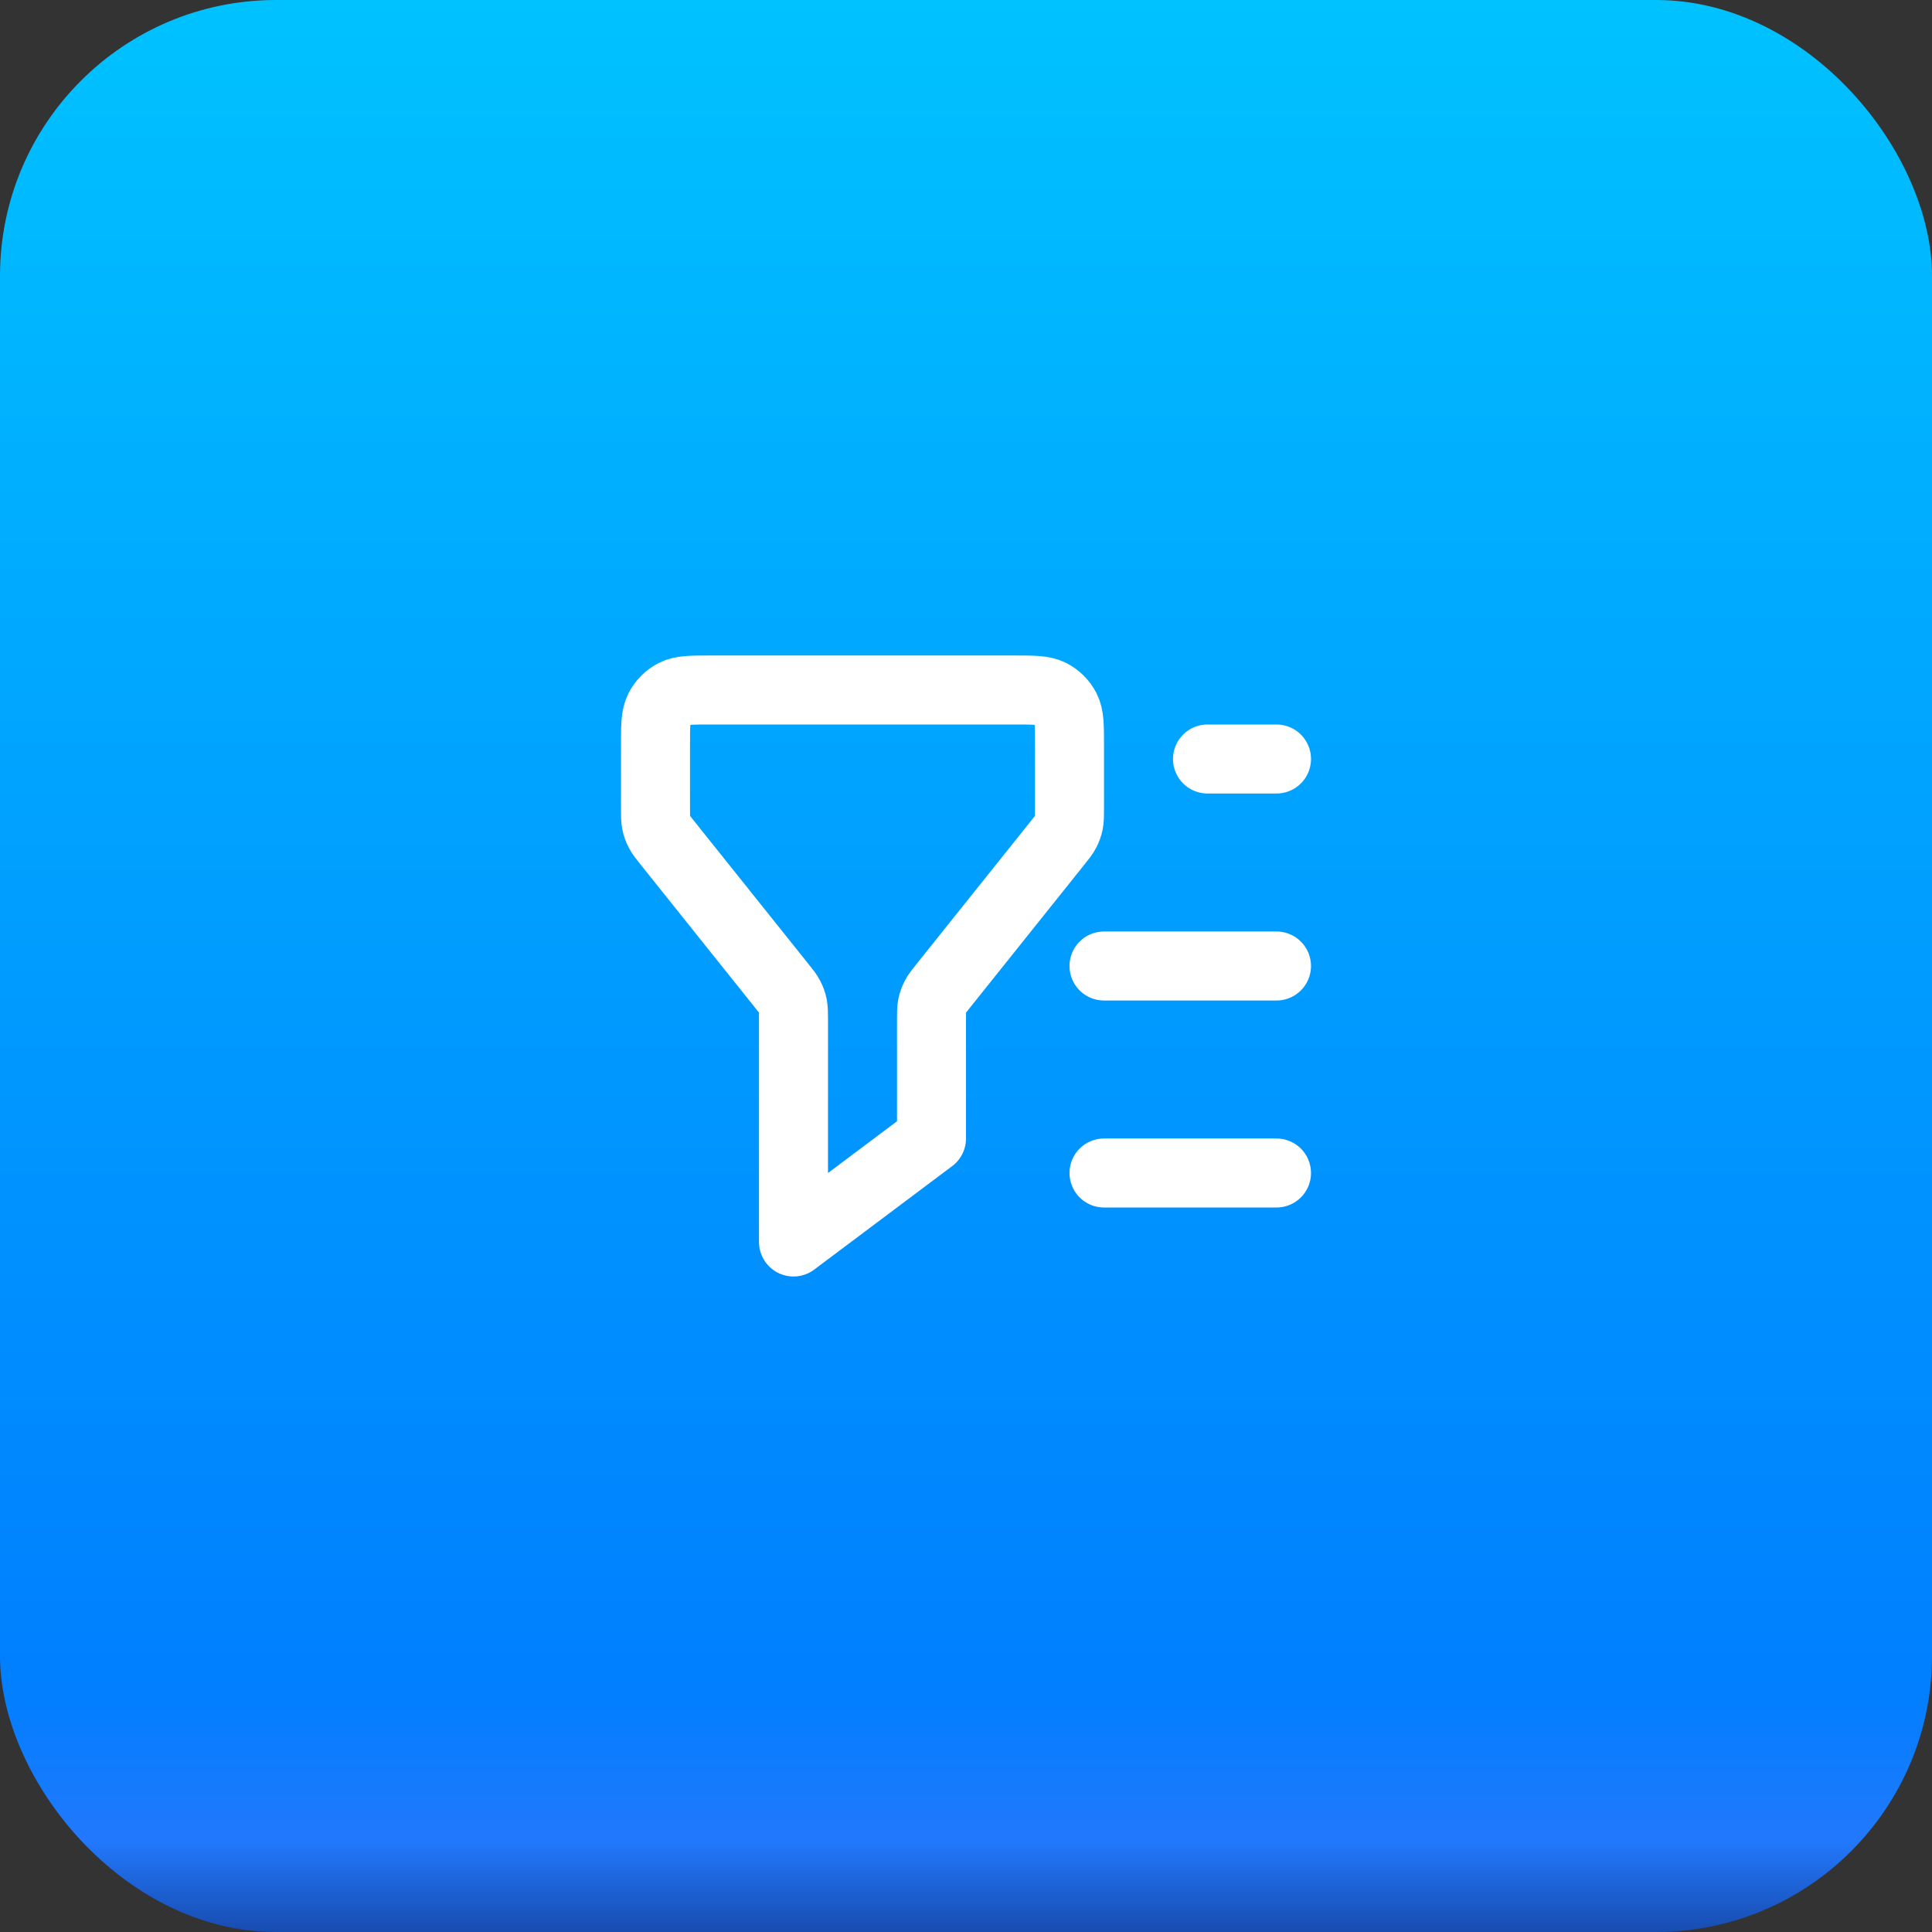 <svg width="56" height="56" viewBox="0 0 56 56" fill="none" xmlns="http://www.w3.org/2000/svg">
<rect x="0" y="0" width="56" height="56" fill="#333333" stroke="none"/>
<rect width="56" height="56" rx="8" fill="url(#paint0_linear_1275_793)"/>
<path d="M37 22H35M37 28H32M37 34H32M23 36V29.561C23 29.353 23 29.249 22.98 29.15C22.962 29.061 22.931 28.976 22.89 28.896C22.844 28.805 22.779 28.724 22.649 28.562L19.351 24.438C19.221 24.276 19.156 24.195 19.11 24.104C19.069 24.024 19.038 23.939 19.02 23.85C19 23.751 19 23.647 19 23.439V21.6C19 21.04 19 20.76 19.109 20.546C19.205 20.358 19.358 20.205 19.546 20.109C19.76 20 20.04 20 20.6 20H29.4C29.96 20 30.24 20 30.454 20.109C30.642 20.205 30.795 20.358 30.891 20.546C31 20.76 31 21.04 31 21.6V23.439C31 23.647 31 23.751 30.98 23.85C30.962 23.939 30.931 24.024 30.89 24.104C30.844 24.195 30.779 24.276 30.649 24.438L27.351 28.562C27.221 28.724 27.156 28.805 27.11 28.896C27.069 28.976 27.038 29.061 27.02 29.15C27 29.249 27 29.353 27 29.561V33L23 36Z" stroke="white" stroke-width="2" stroke-linecap="round" stroke-linejoin="round"/>
<defs>
<linearGradient id="paint0_linear_1275_793" x1="28" y1="0" x2="28" y2="56" gradientUnits="userSpaceOnUse">
<stop stop-color="#00C2FF"/>
<stop offset="0.875" stop-color="#007FFF"/>
<stop offset="0.953" stop-color="#2278FC"/>
<stop offset="1" stop-color="#184CB0"/>
</linearGradient>
</defs>
</svg>
